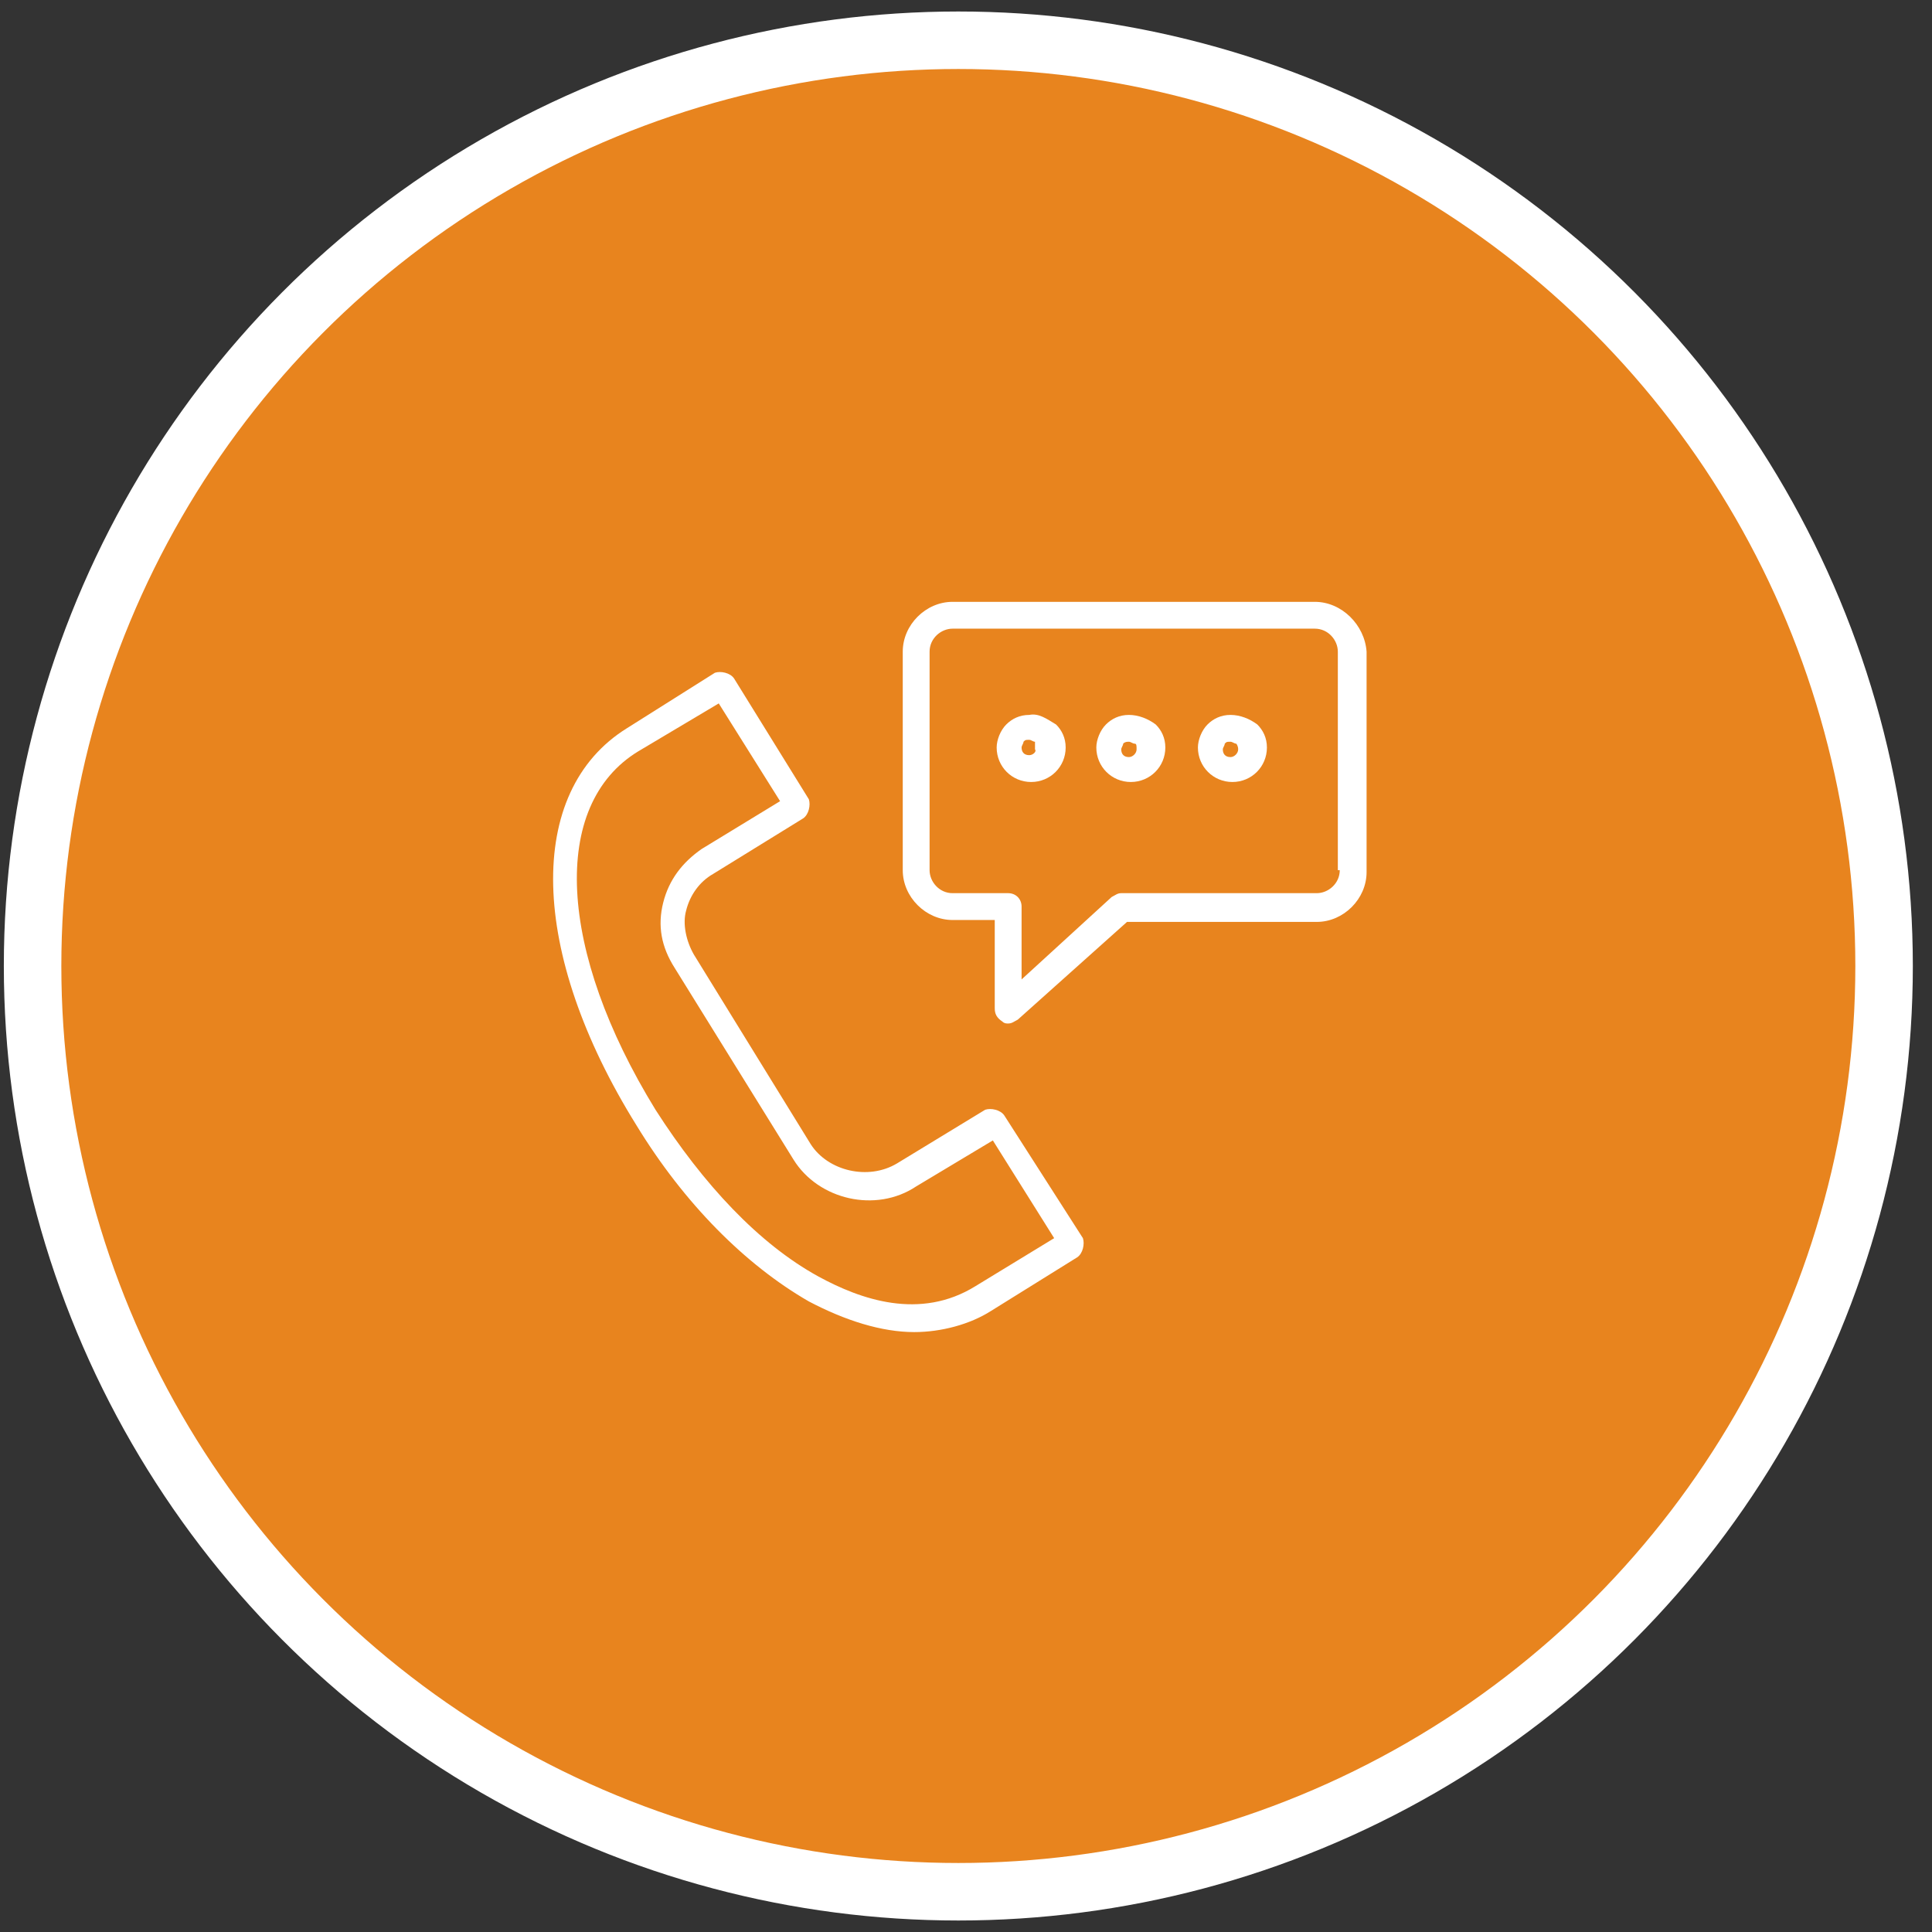 <?xml version="1.0" encoding="UTF-8"?> <!-- Generator: Adobe Illustrator 20.1.0, SVG Export Plug-In . SVG Version: 6.00 Build 0) --> <svg xmlns="http://www.w3.org/2000/svg" xmlns:xlink="http://www.w3.org/1999/xlink" id="Layer_1" x="0px" y="0px" viewBox="0 0 100.8 100.8" style="enable-background:new 0 0 100.8 100.8;" xml:space="preserve"><rect x="0" y="0" width="100.8" height="100.8" fill="#333333" stroke="none"/> <style type="text/css"> .st0{fill:#E8841E;stroke:#FFFFFF;stroke-width:3;stroke-miterlimit:10;} .st1{fill:#FFFFFF;} </style> <circle class="st0" cx="50" cy="50.4" r="48.3"></circle> <g> <path class="st1" d="M52.4,58.2c-0.2-0.3-0.7-0.4-1-0.3l-4.6,2.8c-1.5,0.9-3.6,0.4-4.5-1l-6.1-9.9c-0.4-0.7-0.6-1.6-0.4-2.3 c0.2-0.8,0.7-1.5,1.4-1.9l4.7-2.9c0.3-0.2,0.4-0.7,0.3-1l-3.9-6.3c-0.2-0.3-0.7-0.4-1-0.3L32.7,38c-5.3,3.3-5.1,11.7,0.5,20.7 c2.5,4.1,5.7,7.3,9,9.2c1.9,1,3.8,1.6,5.5,1.6c1.4,0,2.9-0.4,4-1.1l4.5-2.8c0.3-0.2,0.4-0.7,0.3-1L52.4,58.2z M50.9,67.1 c-2.9,1.8-6,0.7-8.2-0.5c-3.1-1.7-6-4.8-8.5-8.7c-5.1-8.3-5.5-15.9-0.9-18.7l4.2-2.5l3.2,5.1l-4.1,2.5c-1,0.7-1.7,1.6-2,2.8 c-0.3,1.2-0.1,2.3,0.6,3.4l6.2,10c1.3,2.1,4.3,2.8,6.4,1.4l4-2.4l3.2,5.1L50.9,67.1z"></path> <path class="st1" d="M68.6,31.4H49.7c-1.4,0-2.6,1.2-2.6,2.6v11.4c0,1.4,1.2,2.6,2.6,2.6h2.2v4.6c0,0.3,0.1,0.5,0.4,0.7 c0.1,0.1,0.2,0.1,0.3,0.1c0.2,0,0.3-0.1,0.5-0.2l5.7-5.1h9.9c1.4,0,2.6-1.2,2.6-2.6V34C71.2,32.6,70,31.4,68.6,31.4z M69.9,45.4 c0,0.7-0.6,1.2-1.2,1.2H58.5c-0.2,0-0.3,0.1-0.5,0.2l-4.7,4.3v-3.8c0-0.4-0.3-0.7-0.7-0.7h-2.9c-0.7,0-1.2-0.6-1.2-1.2V34 c0-0.7,0.6-1.2,1.2-1.2h18.9c0.7,0,1.2,0.6,1.2,1.2V45.4z"></path> <path class="st1" d="M53.7,37.3c-0.5,0-0.9,0.2-1.2,0.5c-0.3,0.3-0.5,0.8-0.5,1.2c0,1,0.8,1.8,1.8,1.8l0,0c1,0,1.8-0.8,1.8-1.8 c0-0.5-0.2-0.9-0.5-1.2C54.6,37.5,54.2,37.2,53.7,37.3z M53.7,39.4L53.7,39.4c-0.3,0-0.4-0.2-0.4-0.4c0-0.1,0.1-0.2,0.1-0.3 c0.1-0.1,0.1-0.1,0.3-0.1c0.1,0,0.2,0.1,0.3,0.1C54,38.9,54,39,54,39.1C54.1,39.2,53.9,39.4,53.7,39.4z"></path> <path class="st1" d="M58.9,37.3c-0.5,0-0.9,0.2-1.2,0.5c-0.3,0.3-0.5,0.8-0.5,1.2c0,1,0.8,1.8,1.8,1.8l0,0c1,0,1.8-0.8,1.8-1.8 c0-0.5-0.2-0.9-0.5-1.2C59.9,37.5,59.4,37.3,58.9,37.3z M59.3,39.1c0,0.2-0.2,0.4-0.4,0.4l0,0c-0.3,0-0.4-0.2-0.4-0.4 c0-0.1,0.1-0.2,0.1-0.3c0.1-0.1,0.2-0.1,0.3-0.1c0.1,0,0.2,0.1,0.3,0.1C59.3,38.8,59.3,38.9,59.3,39.1L59.3,39.1z"></path> <path class="st1" d="M64.2,37.3c-0.5,0-0.9,0.2-1.2,0.5c-0.3,0.3-0.5,0.8-0.5,1.2c0,1,0.8,1.8,1.8,1.8l0,0c1,0,1.8-0.8,1.8-1.8 c0-0.5-0.2-0.9-0.5-1.2C65.2,37.5,64.7,37.3,64.2,37.3z M64.6,39.1c0,0.2-0.2,0.4-0.4,0.4l0,0c-0.3,0-0.4-0.2-0.4-0.4 c0-0.1,0.1-0.2,0.1-0.3c0.1-0.1,0.1-0.1,0.3-0.1c0.1,0,0.2,0.1,0.3,0.1C64.5,38.8,64.6,38.9,64.6,39.1L64.6,39.1z"></path> </g> </svg> 